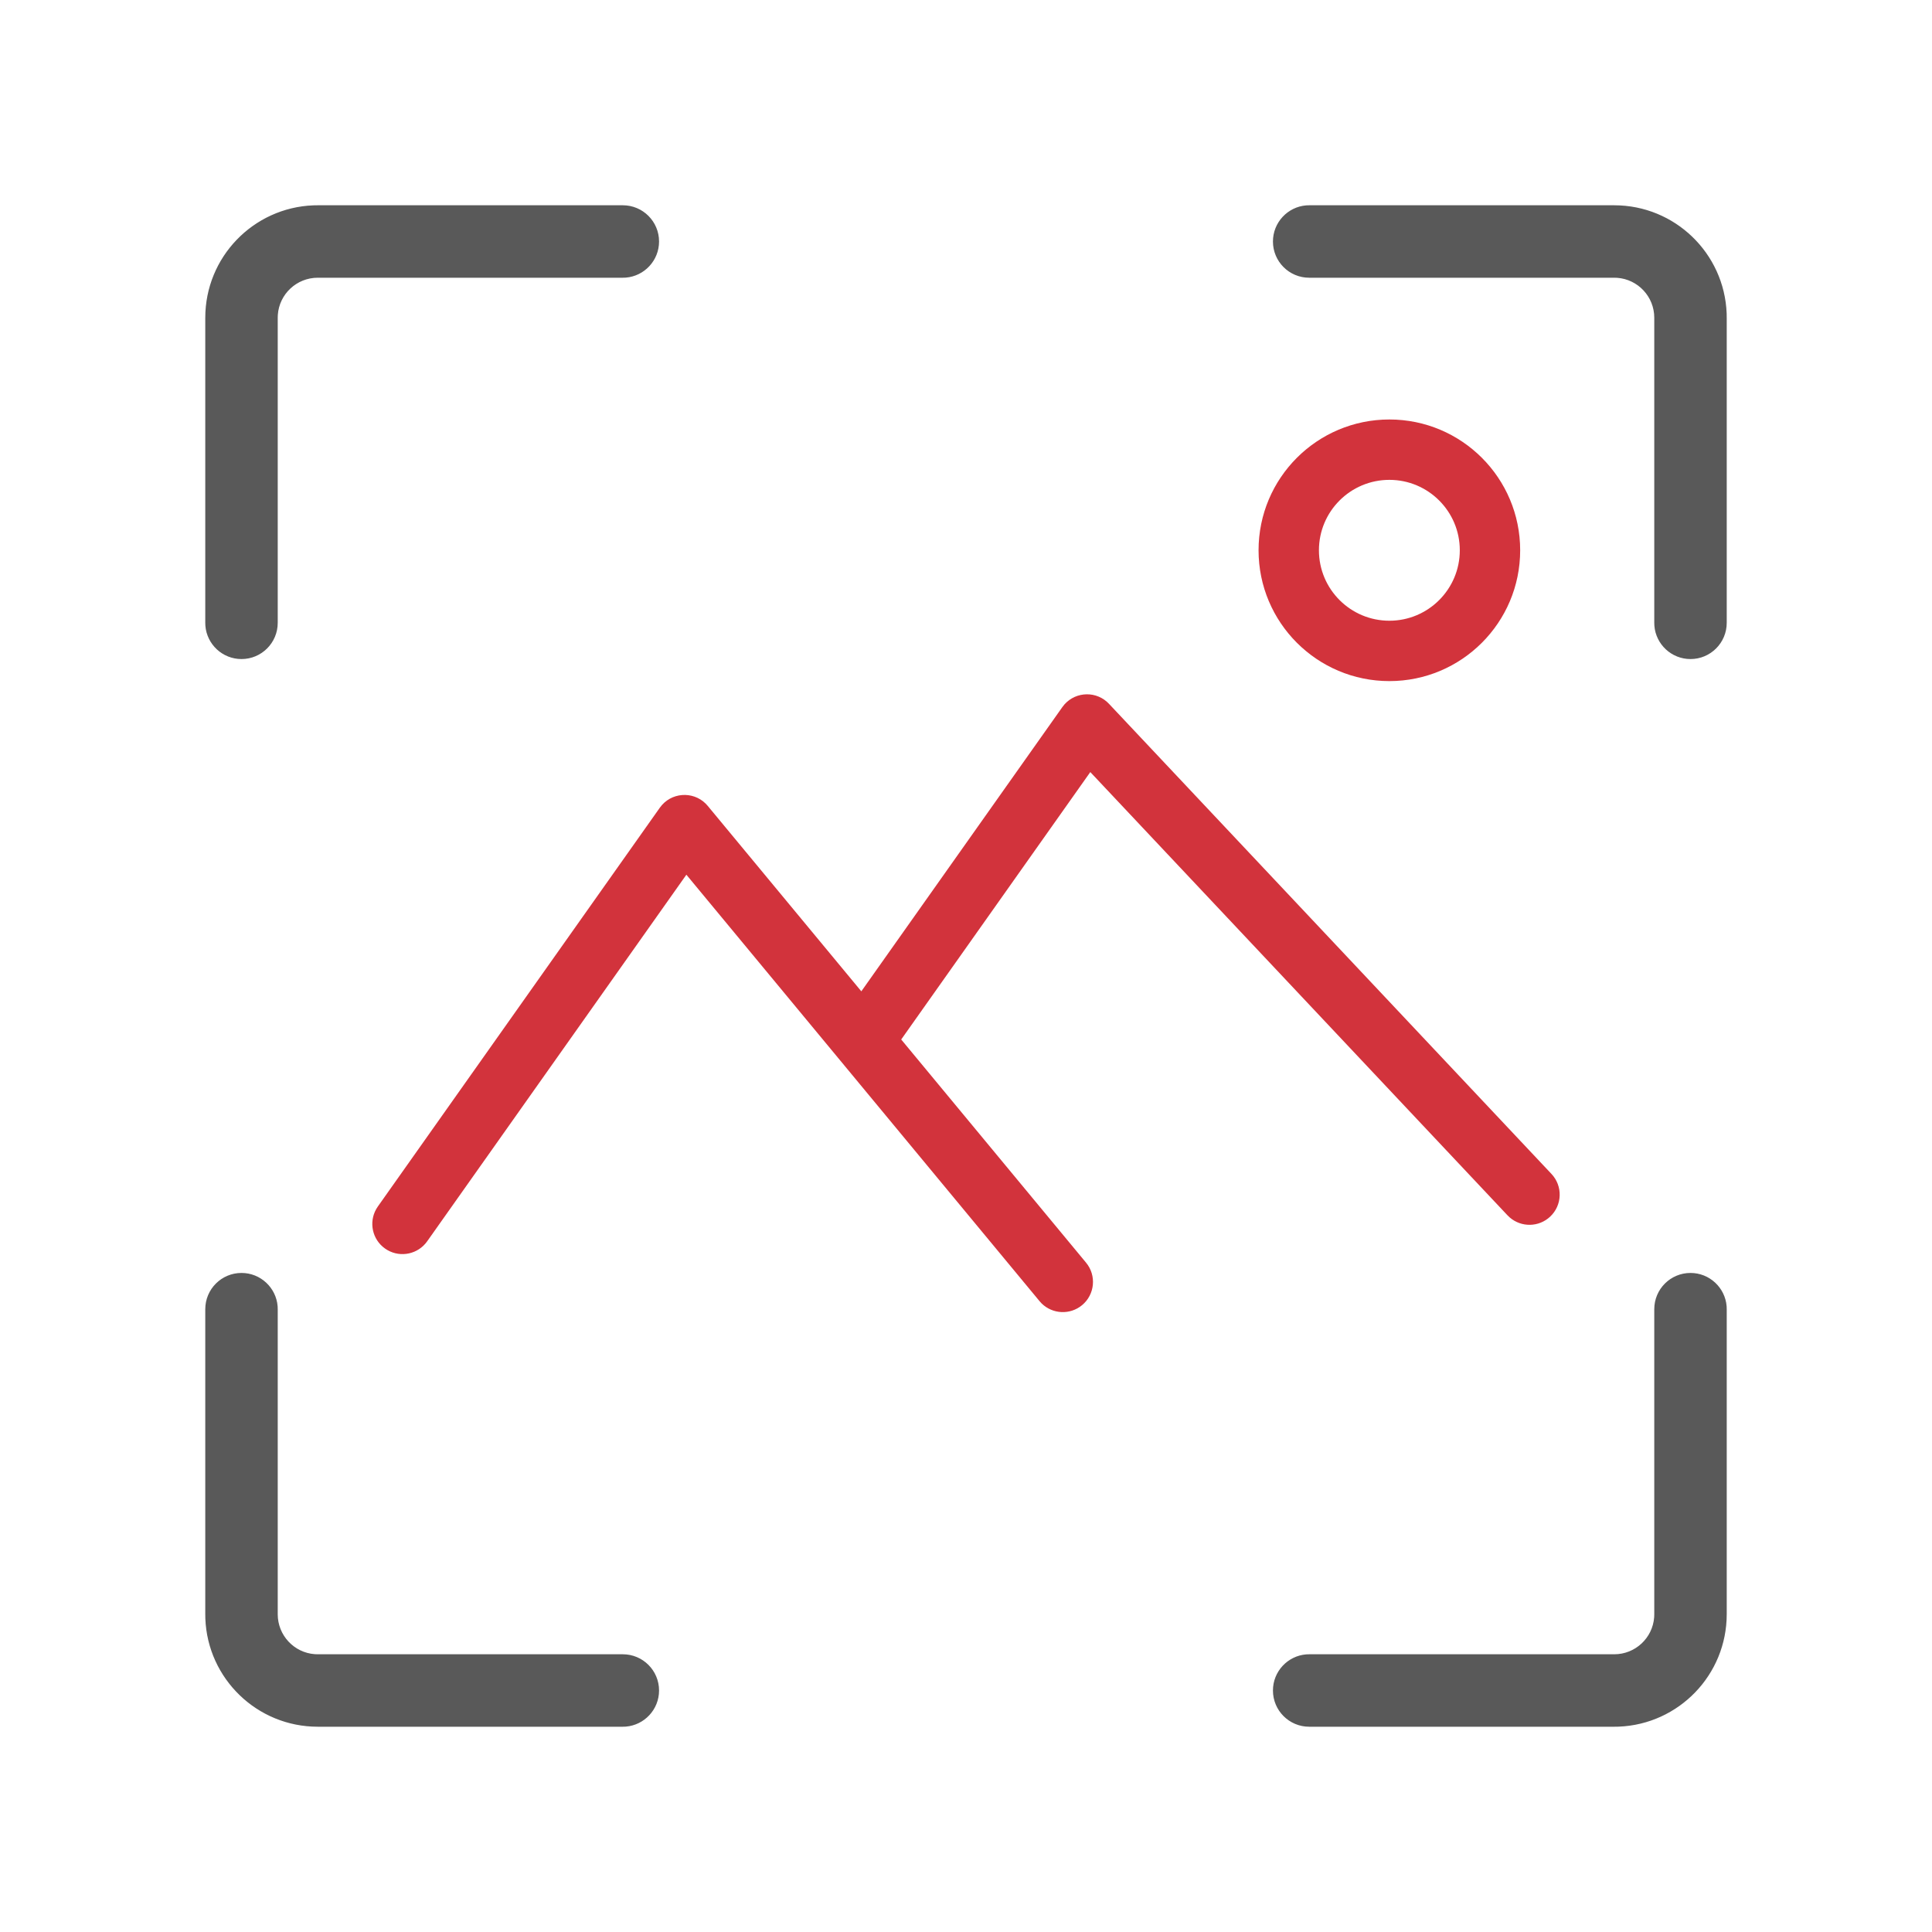 <?xml version="1.0" encoding="UTF-8"?>
<svg width="56px" height="56px" viewBox="0 0 56 56" version="1.1" xmlns="http://www.w3.org/2000/svg" xmlns:xlink="http://www.w3.org/1999/xlink">
    <title>03</title>
    <defs>
        <filter id="filter-1">
            <feColorMatrix in="SourceGraphic" type="matrix" values="0 0 0 0 0 0 0 0 0 0 0 0 0 0 0 0 0 0 1 0"></feColorMatrix>
        </filter>
        <filter id="filter-2">
            <feColorMatrix in="SourceGraphic" type="matrix" values="0 0 0 0 1 0 0 0 0 1 0 0 0 0 1 0 0 0 1 0"></feColorMatrix>
        </filter>
    </defs>
    <g id="03" stroke="none" stroke-width="1" fill="none" fill-rule="evenodd" opacity="0.8">
        <g id="icon/02业务图标/鲲鹏/DevKit页面/使用文档" transform="translate(26, 52)" filter="url(#filter-1)">
            <g id="编组">
                <rect id="矩形" x="0" y="0" width="56" height="56"></rect>
                <path d="M29.931,6.032 C30.36,5.81 30.888,5.978 31.111,6.407 C32.583,9.251 33.75,12.453 34.574,15.89 C37.274,14.989 39.764,13.533 41.897,11.601 C42.255,11.277 42.808,11.304 43.133,11.663 C43.457,12.021 43.43,12.574 43.072,12.899 C40.713,15.035 37.949,16.635 34.953,17.609 C35.64,21.005 36,24.603 36,28.292 C36,31.894 35.657,35.41 35,38.738 C37.978,39.713 40.725,41.308 43.072,43.433 C43.43,43.757 43.457,44.311 43.133,44.669 C42.808,45.027 42.255,45.055 41.897,44.73 C39.778,42.811 37.307,41.362 34.628,40.458 C33.84,43.823 32.725,46.965 31.315,49.774 C31.099,50.206 30.573,50.381 30.141,50.164 C29.709,49.947 29.535,49.422 29.751,48.99 C31.111,46.28 32.188,43.235 32.946,39.97 C31.348,39.578 29.69,39.375 28,39.375 C26.352,39.375 24.735,39.568 23.173,39.941 C23.931,43.218 25.011,46.272 26.374,48.99 C26.591,49.422 26.416,49.947 25.984,50.164 C25.552,50.381 25.026,50.206 24.81,49.774 C23.395,46.954 22.276,43.799 21.487,40.421 C18.857,41.29 16.423,42.685 14.322,44.535 C13.959,44.854 13.406,44.819 13.087,44.456 C12.768,44.093 12.803,43.541 13.166,43.221 C15.492,41.173 18.195,39.639 21.117,38.7 C20.466,35.384 20.125,31.881 20.125,28.292 C20.125,24.617 20.483,21.031 21.165,17.646 C18.225,16.71 15.505,15.17 13.166,13.11 C12.803,12.791 12.768,12.238 13.087,11.875 C13.406,11.513 13.959,11.478 14.322,11.797 C16.438,13.659 18.89,15.061 21.542,15.93 C22.366,12.478 23.536,9.262 25.014,6.407 C25.237,5.978 25.765,5.81 26.194,6.032 C26.623,6.254 26.791,6.782 26.569,7.212 C25.147,9.957 24.021,13.061 23.228,16.402 C24.773,16.768 26.372,16.957 28,16.957 C29.67,16.957 31.309,16.758 32.89,16.376 C32.098,13.044 30.974,9.949 29.556,7.212 C29.334,6.782 29.502,6.254 29.931,6.032 Z M33.264,18.084 L33.201,18.101 C31.518,18.5 29.775,18.707 28,18.707 C26.245,18.707 24.522,18.504 22.856,18.114 C22.213,21.348 21.875,24.775 21.875,28.292 C21.875,31.72 22.196,35.065 22.808,38.229 C24.489,37.831 26.229,37.625 28,37.625 C29.814,37.625 31.594,37.841 33.311,38.257 C33.927,35.086 34.25,31.731 34.25,28.292 C34.25,24.765 33.91,21.327 33.264,18.084 Z" id="形状结合" fill="#C7000B" fill-rule="nonzero"></path>
                <path d="M28,5.367 C40.5,5.367 50.633,15.5 50.633,28 C50.633,28.085 50.633,28.169 50.632,28.253 C50.633,28.266 50.633,28.279 50.633,28.292 L50.631,28.345 C50.446,40.686 40.385,50.633 28,50.633 C15.5,50.633 5.367,40.5 5.367,28 L5.368,28.345 C5.367,28.327 5.367,28.309 5.367,28.292 L5.369,28.252 L5.367,28 C5.367,15.625 15.298,5.57 27.626,5.37 Z M28,7.467 C16.914,7.467 7.88,16.252 7.48,27.241 L17.57,27.242 C18.15,27.242 18.62,27.712 18.62,28.292 C18.62,28.843 18.196,29.294 17.656,29.338 L17.57,29.342 L7.51,29.341 C8.201,40.056 17.11,48.533 28,48.533 C38.89,48.533 47.799,40.056 48.49,29.341 L38.545,29.342 C37.965,29.342 37.495,28.872 37.495,28.292 C37.495,27.741 37.92,27.289 38.459,27.245 L38.545,27.242 L48.52,27.241 C48.12,16.252 39.086,7.467 28,7.467 Z M31.635,27.242 C32.215,27.242 32.685,27.712 32.685,28.292 C32.685,28.843 32.261,29.294 31.721,29.338 L31.635,29.342 L24.537,29.342 C23.957,29.342 23.487,28.872 23.487,28.292 C23.487,27.741 23.911,27.289 24.451,27.245 L24.537,27.242 L31.635,27.242 Z" id="形状结合" fill="#303030" fill-rule="nonzero"></path>
            </g>
        </g>
        <g id="icon/02业务图标/鲲鹏/DevKit页面/使用文档备份" filter="url(#filter-2)">
            <g id="编组">
                <rect id="矩形" x="0" y="0" width="56" height="56"></rect>
                <path d="M49,36.897 C49.551,36.897 50.003,37.322 50.047,37.861 L50.05,37.947 L50.05,46.789 C50.05,48.547 48.659,49.98 46.918,50.048 L46.789,50.05 L37.947,50.05 C37.367,50.05 36.897,49.58 36.897,49 C36.897,48.449 37.322,47.997 37.861,47.953 L37.947,47.95 L46.789,47.95 C47.401,47.95 47.903,47.477 47.947,46.876 L47.95,46.789 L47.95,37.947 C47.95,37.367 48.42,36.897 49,36.897 Z M7,36.897 C7.551,36.897 8.003,37.322 8.047,37.861 L8.05,37.947 L8.05,46.789 C8.05,47.401 8.523,47.903 9.124,47.947 L9.211,47.95 L18.053,47.95 C18.633,47.95 19.103,48.42 19.103,49 C19.103,49.551 18.678,50.003 18.139,50.047 L18.053,50.05 L9.211,50.05 C7.453,50.05 6.02,48.659 5.952,46.918 L5.95,46.789 L5.95,37.947 C5.95,37.367 6.42,36.897 7,36.897 Z M46.789,5.95 C48.547,5.95 49.98,7.341 50.048,9.082 L50.05,9.211 L50.05,18.053 C50.05,18.633 49.58,19.103 49,19.103 C48.449,19.103 47.997,18.678 47.953,18.139 L47.95,18.053 L47.95,9.211 C47.95,8.599 47.477,8.097 46.876,8.053 L46.789,8.05 L37.947,8.05 C37.367,8.05 36.897,7.58 36.897,7 C36.897,6.449 37.322,5.997 37.861,5.953 L37.947,5.95 L46.789,5.95 Z M18.053,5.95 C18.633,5.95 19.103,6.42 19.103,7 C19.103,7.551 18.678,8.003 18.139,8.047 L18.053,8.05 L9.211,8.05 C8.599,8.05 8.097,8.523 8.053,9.124 L8.05,9.211 L8.05,18.053 C8.05,18.633 7.58,19.103 7,19.103 C6.449,19.103 5.997,18.678 5.953,18.139 L5.95,18.053 L5.95,9.211 C5.95,7.453 7.341,6.02 9.082,5.952 L9.211,5.95 L18.053,5.95 Z" id="形状结合" fill="#303030" fill-rule="nonzero"></path>
                <path d="M32.082,20.34 L32.144,20.4 L44.97,34.027 C45.302,34.379 45.285,34.933 44.933,35.264 C44.603,35.575 44.096,35.579 43.761,35.289 L43.696,35.227 L31.603,22.379 L26.122,30.13 L31.48,36.599 C31.788,36.971 31.736,37.523 31.364,37.831 C31.015,38.12 30.508,38.092 30.192,37.781 L30.132,37.715 L19.895,25.354 L12.381,35.981 C12.118,36.352 11.619,36.457 11.233,36.236 L11.161,36.19 C10.79,35.928 10.685,35.429 10.907,35.042 L10.952,34.971 L19.126,23.411 C19.442,22.965 20.079,22.919 20.457,23.296 L20.514,23.359 L24.966,28.734 L30.793,20.495 C31.095,20.067 31.697,20.003 32.082,20.34 Z M40.272,12.159 C42.366,12.159 44.063,13.856 44.063,15.95 C44.063,18.044 42.366,19.742 40.272,19.742 C38.178,19.742 36.48,18.044 36.48,15.95 C36.48,13.856 38.178,12.159 40.272,12.159 Z M40.272,13.909 C39.144,13.909 38.23,14.823 38.23,15.95 C38.23,17.078 39.144,17.992 40.272,17.992 C41.399,17.992 42.313,17.078 42.313,15.95 C42.313,14.823 41.399,13.909 40.272,13.909 Z" id="形状结合" fill="#C7000B" fill-rule="nonzero"></path>
            </g>
        </g>
    </g>
</svg>